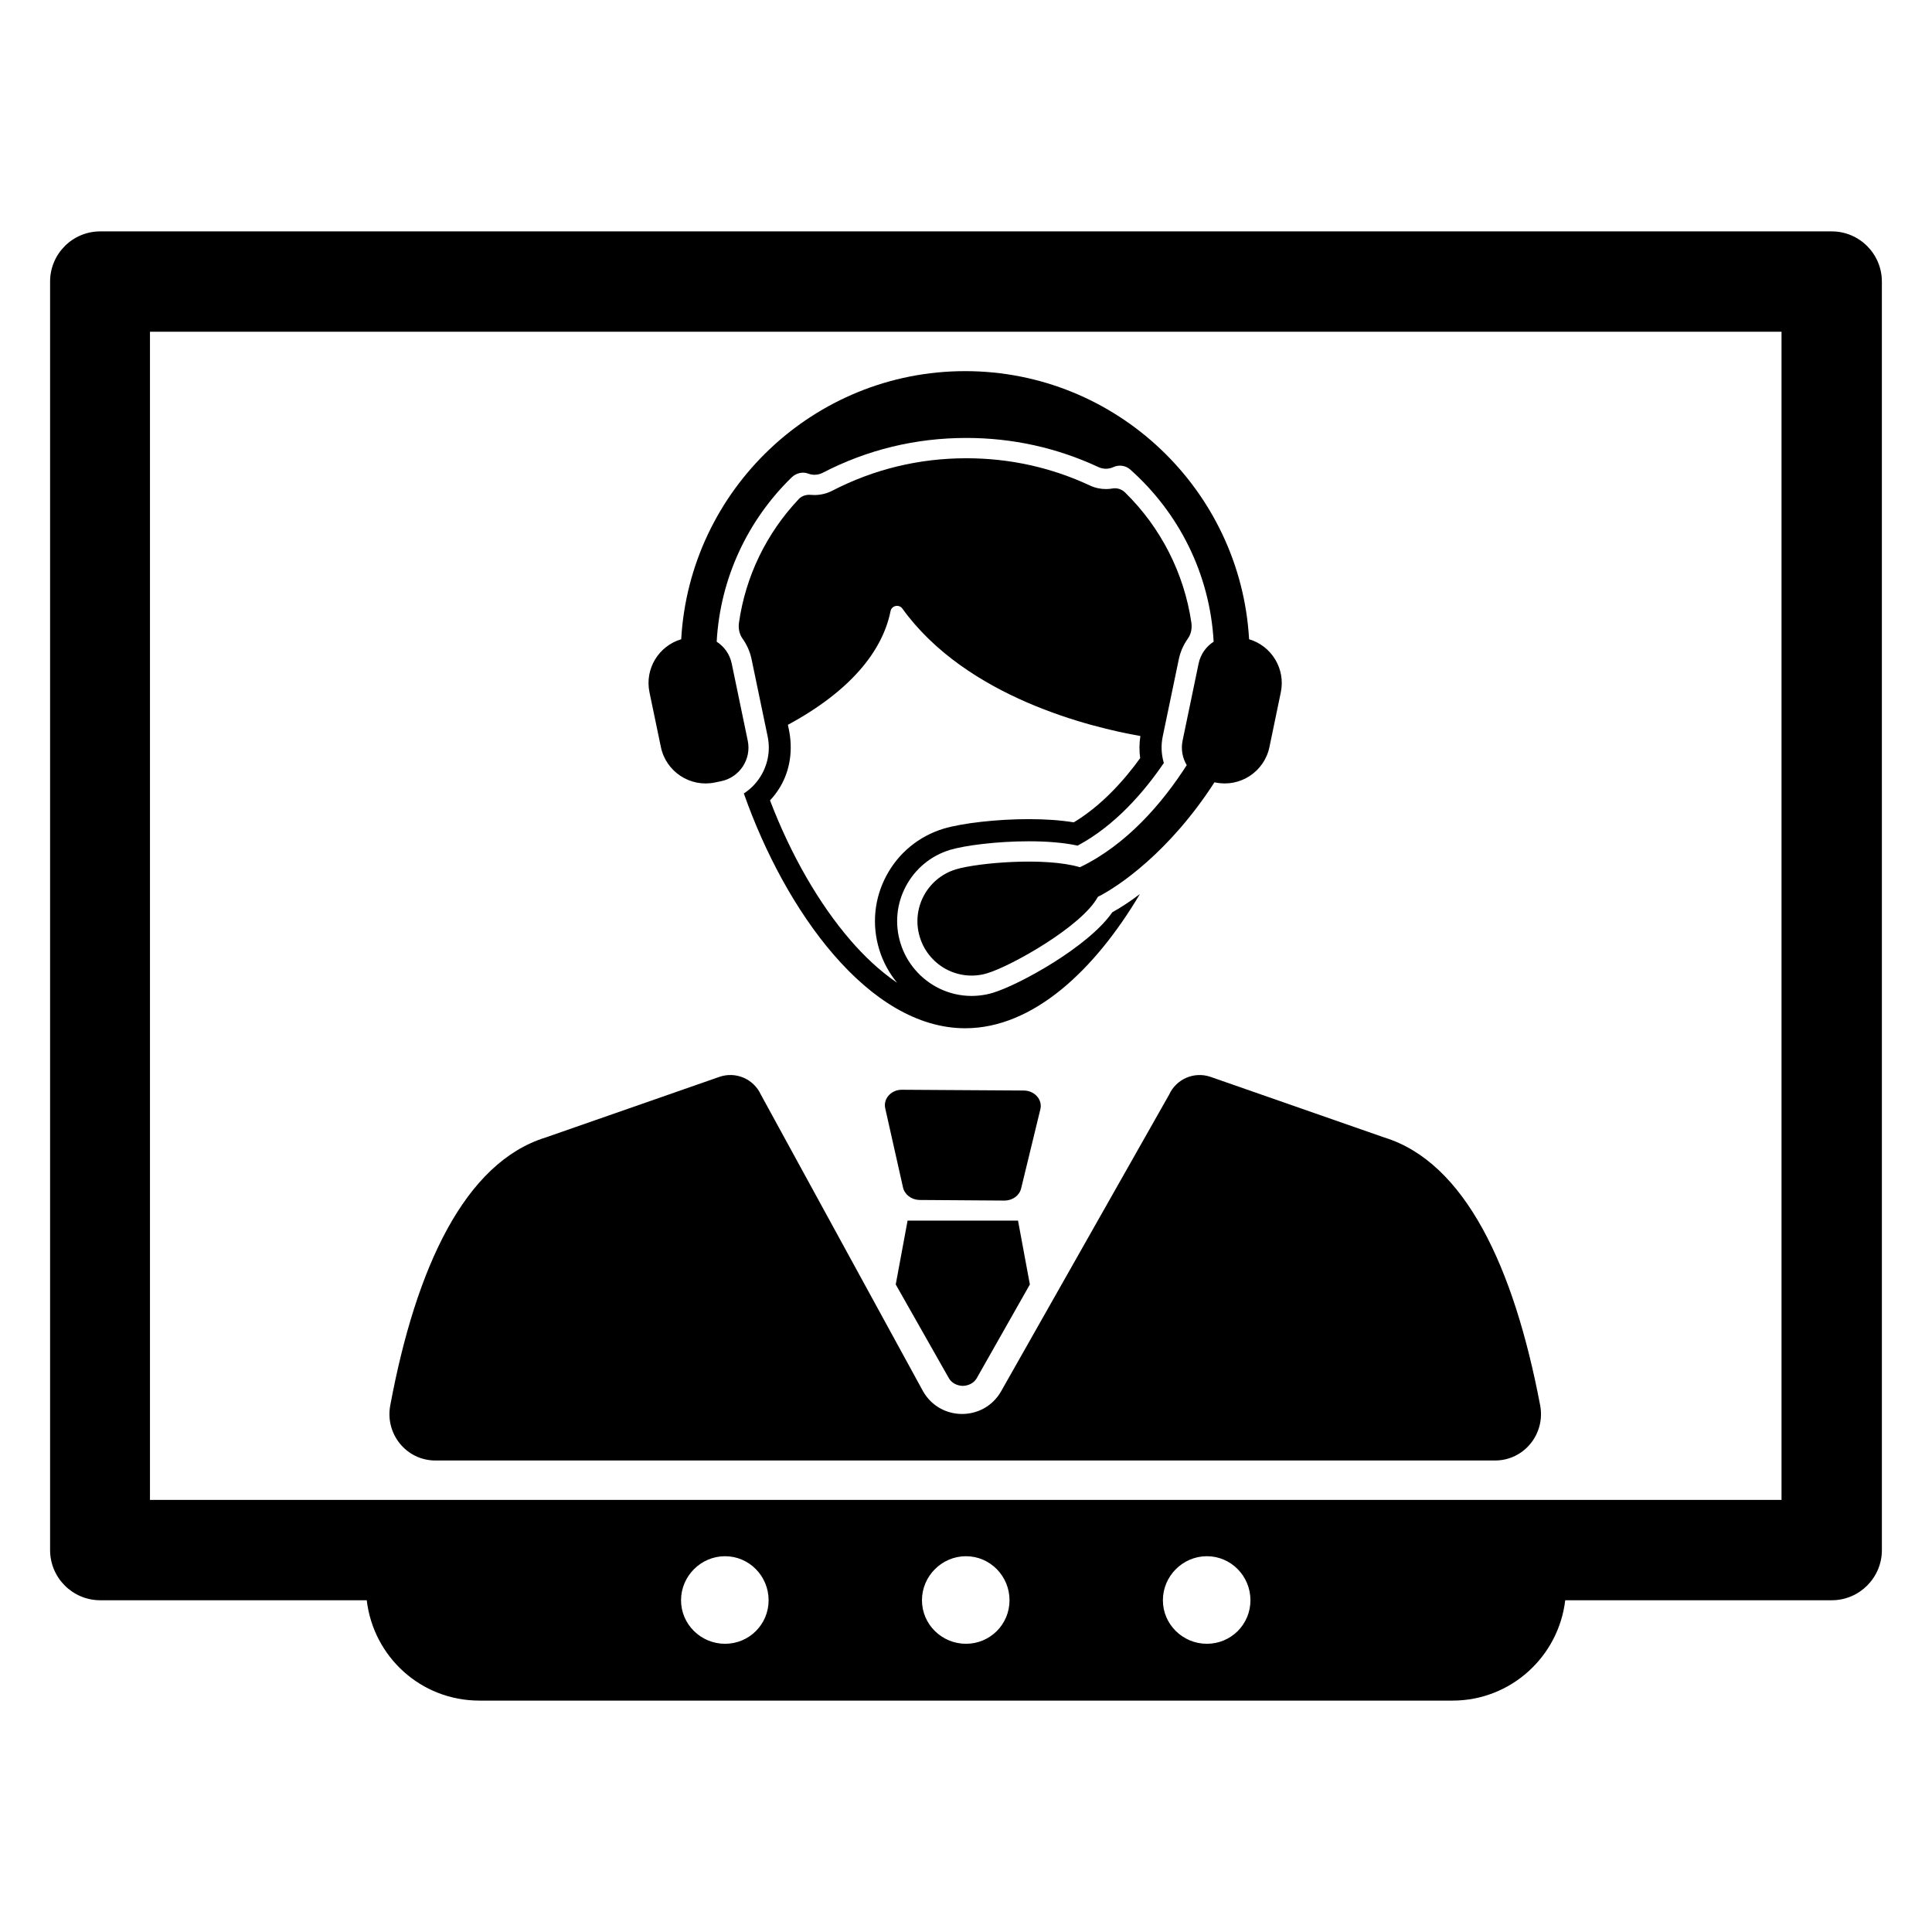 <?xml version="1.0" encoding="UTF-8"?>
<!-- Uploaded to: SVG Repo, www.svgrepo.com, Generator: SVG Repo Mixer Tools -->
<svg fill="#000000" width="800px" height="800px" version="1.1" viewBox="144 144 512 512" xmlns="http://www.w3.org/2000/svg">
 <g>
  <path d="m629.42 205.32h-458.85c-7.402 0-13.297 6.019-13.297 13.297v336.17c0 7.273 5.894 13.297 13.297 13.297h70.621c1.754 14.926 14.301 26.594 29.855 26.594h257.9c15.43 0 28.098-11.664 29.855-26.594h70.621c7.402 0 13.297-6.019 13.297-13.297l-0.004-336.17c0-7.277-5.894-13.297-13.297-13.297zm-293.27 374.3c-6.398 0-11.668-5.144-11.668-11.539 0-6.398 5.269-11.668 11.668-11.668 6.398 0 11.539 5.269 11.539 11.668 0 6.394-5.144 11.539-11.539 11.539zm63.844 0c-6.398 0-11.664-5.144-11.664-11.539 0-6.398 5.269-11.668 11.664-11.668 6.398 0 11.539 5.269 11.539 11.668 0.004 6.394-5.141 11.539-11.539 11.539zm63.848 0c-6.398 0-11.664-5.144-11.664-11.539 0-6.398 5.269-11.668 11.664-11.668 6.398 0 11.539 5.269 11.539 11.668 0.004 6.394-5.141 11.539-11.539 11.539zm152.28-38.133h-432.38v-309.58h432.38z"/>
  <path d="m319.14 341.97c1.359 6.551 7.773 10.758 14.324 9.398l1.648-0.344c4.914-1.02 8.07-5.832 7.047-10.746l-4.246-20.43c-0.516-2.484-2.004-4.519-3.984-5.793 0.941-17.02 8.367-32.332 19.836-43.516 1.164-1.133 2.898-1.613 4.414-1.031 0.535 0.207 1.102 0.312 1.68 0.312 0.73 0 1.469-0.168 2.164-0.527 11.836-6.129 24.645-9.234 38.07-9.234 12.23 0 24.004 2.598 35 7.723 1.305 0.605 2.738 0.566 3.949 0.008 1.496-0.688 3.258-0.453 4.484 0.641 12.754 11.328 21.102 27.508 22.102 45.625-1.98 1.273-3.469 3.305-3.984 5.793l-4.246 20.43c-0.48 2.316-0.023 4.609 1.098 6.492-6.43 10.043-15.922 21.102-28.297 27.051-9.195-2.746-27.082-1.184-32.887 0.566-7.578 2.316-11.898 10.34-9.543 17.969 1.211 3.973 4.012 7.066 7.496 8.762 2.262 1.09 4.887 1.617 7.551 1.359 0.957-0.094 1.91-0.27 2.867-0.578 6.461-1.953 25.078-12.465 29.266-20.23 5.402-2.688 18.984-11.871 30.898-30.355l0.246 0.051c6.551 1.359 12.965-2.848 14.324-9.398l3.012-14.496c1.289-6.211-2.43-12.293-8.406-14.066-2.254-39.559-35.137-71.051-75.25-71.051-40.113 0-72.996 31.496-75.246 71.051-5.977 1.773-9.699 7.856-8.406 14.066z"/>
  <path d="m446.09 380.93c-2.664 2.019-5.141 3.633-7.324 4.832-6.301 9.152-24.742 19.25-31.512 21.297-1.145 0.375-2.465 0.645-3.891 0.781-0.633 0.055-1.25 0.094-1.871 0.094-2.949 0-5.867-0.672-8.547-1.965-4.953-2.41-8.711-6.797-10.312-12.035-1.547-5.035-1.051-10.379 1.426-15.051 2.477-4.672 6.637-8.105 11.699-9.652 3.922-1.176 12.434-2.281 20.867-2.281 4.594 0 9.168 0.328 12.961 1.148 10.043-5.371 17.727-14.391 22.844-21.902-0.672-2.262-0.781-4.672-0.297-7.012l4.254-20.434c0.414-2.008 1.238-3.875 2.398-5.492 0.875-1.219 1.156-2.766 0.941-4.25-1.91-13.059-8.082-25.195-17.555-34.484-0.871-0.855-2.113-1.285-3.316-1.074-0.578 0.102-1.168 0.156-1.762 0.156-1.434 0-2.891-0.305-4.269-0.949-10.27-4.793-21.281-7.215-32.723-7.215-12.559 0-24.539 2.906-35.59 8.629-1.449 0.742-3.074 1.117-4.684 1.117-0.309 0-0.617-0.016-0.926-0.043-1.191-0.109-2.391 0.234-3.211 1.102-8.59 9.102-14.09 20.441-15.852 32.773-0.211 1.48 0.078 3.016 0.949 4.231 1.164 1.617 1.984 3.484 2.398 5.492l4.254 20.434c0.781 3.781 0.039 7.644-2.074 10.875-1.117 1.711-2.559 3.137-4.238 4.215 10.945 31.137 33.102 62.23 58.664 62.23 18.043 0.012 34.398-15.496 46.297-35.566zm-76.664 12.293c-8.363-9.656-15.871-22.723-21.363-37.113 1.023-1.082 1.926-2.285 2.707-3.602 2.691-4.531 3.371-9.984 2.297-15.145l-0.266-1.281c16.43-8.879 25.051-19.414 27.207-30.145 0.297-1.473 2.25-1.879 3.129-0.66 17.02 23.625 50.246 31.531 63.074 33.77-0.297 1.945-0.324 3.922-0.055 5.867-4.106 5.68-10.102 12.512-17.598 17.016-3.453-0.566-7.453-0.852-11.934-0.852-8.32 0-17.598 1.039-22.586 2.535-6.566 2.008-11.953 6.453-15.168 12.516-3.207 6.047-3.863 12.98-1.855 19.52 0.988 3.234 2.609 6.215 4.727 8.789-4.848-3.285-9.035-7.422-12.316-11.215z"/>
  <path d="m259.4 531.05h280.78c7.715 0 13.414-7.051 11.977-14.633-6.945-36.621-19.91-64.379-41.316-70.977 0 0-31.949-11.16-46.008-16.051-4.336-1.508-9.098 0.531-11.004 4.707l-44.555 78.664c-4.586 7.953-16.066 7.941-20.637-0.023l-42.996-78.645c-1.906-4.176-6.672-6.215-11.004-4.707-14.062 4.894-46.008 16.051-46.008 16.051-21.414 6.602-34.383 34.375-41.207 71.012-1.414 7.574 4.281 14.602 11.98 14.602z"/>
  <path d="m415.29 433-32.156-0.203c-2.883-0.082-5.09 2.305-4.551 4.856l4.731 21.074c0.449 1.859 2.207 3.195 4.277 3.277l22.699 0.16c2.07-0.039 3.875-1.336 4.324-3.234l5.09-20.953c0.633-2.551-1.531-4.977-4.414-4.977z"/>
  <path d="m384.52 467.47-3.141 16.926 14.023 24.738c0.73 1.363 2.191 2.094 3.75 2.141 1.559-0.047 3.019-0.777 3.75-2.141l14.023-24.738-3.141-16.926z"/>
 </g>
</svg>